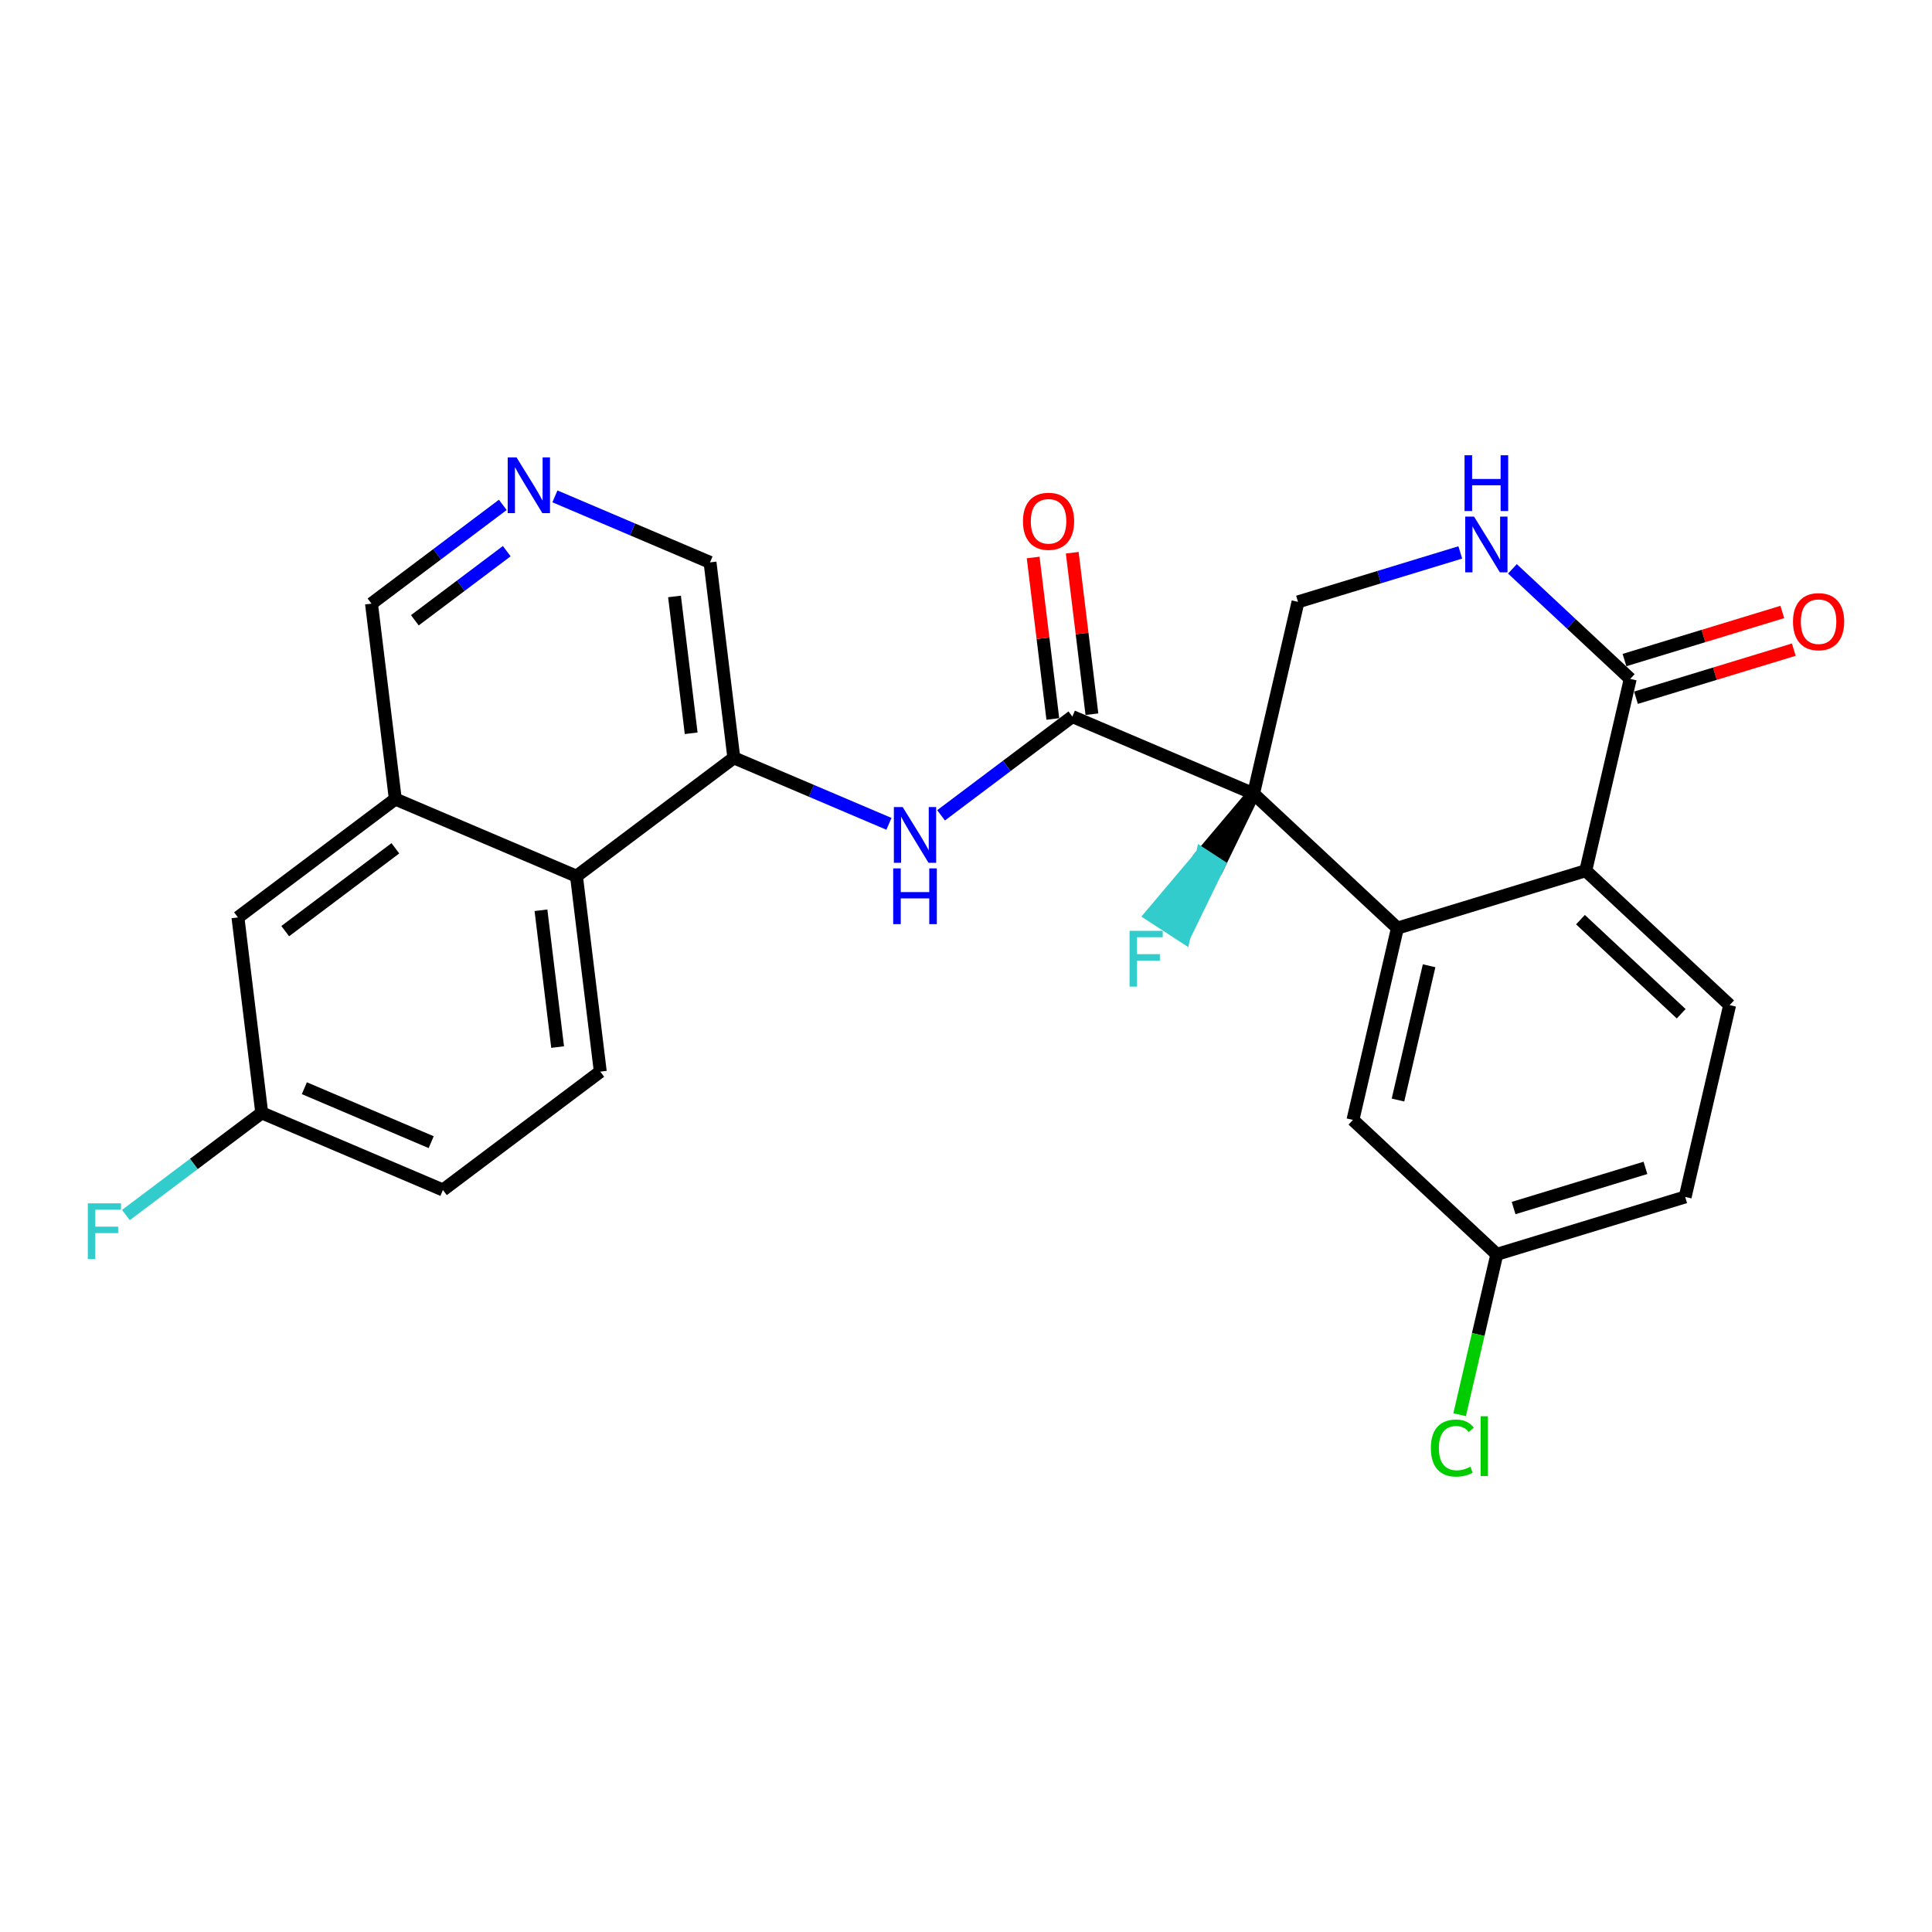 <?xml version='1.0' encoding='iso-8859-1'?>
<svg version='1.1' baseProfile='full'
              xmlns='http://www.w3.org/2000/svg'
                      xmlns:rdkit='http://www.rdkit.org/xml'
                      xmlns:xlink='http://www.w3.org/1999/xlink'
                  xml:space='preserve'
width='300px' height='300px' viewBox='0 0 300 300'>
<!-- END OF HEADER -->
<rect style='opacity:1.0;fill:#FFFFFF;stroke:none' width='300' height='300' x='0' y='0'> </rect>
<rect style='opacity:1.0;fill:#FFFFFF;stroke:none' width='300' height='300' x='0' y='0'> </rect>
<path class='bond-0 atom-0 atom-1' d='M 276.759,95.027 L 264.505,98.761' style='fill:none;fill-rule:evenodd;stroke:#FF0000;stroke-width:2.0px;stroke-linecap:butt;stroke-linejoin:miter;stroke-opacity:1' />
<path class='bond-0 atom-0 atom-1' d='M 264.505,98.761 L 252.251,102.495' style='fill:none;fill-rule:evenodd;stroke:#000000;stroke-width:2.0px;stroke-linecap:butt;stroke-linejoin:miter;stroke-opacity:1' />
<path class='bond-0 atom-0 atom-1' d='M 278.541,100.876 L 266.287,104.61' style='fill:none;fill-rule:evenodd;stroke:#FF0000;stroke-width:2.0px;stroke-linecap:butt;stroke-linejoin:miter;stroke-opacity:1' />
<path class='bond-0 atom-0 atom-1' d='M 266.287,104.61 L 254.034,108.344' style='fill:none;fill-rule:evenodd;stroke:#000000;stroke-width:2.0px;stroke-linecap:butt;stroke-linejoin:miter;stroke-opacity:1' />
<path class='bond-1 atom-1 atom-2' d='M 253.142,105.419 L 243.996,96.874' style='fill:none;fill-rule:evenodd;stroke:#000000;stroke-width:2.0px;stroke-linecap:butt;stroke-linejoin:miter;stroke-opacity:1' />
<path class='bond-1 atom-1 atom-2' d='M 243.996,96.874 L 234.849,88.329' style='fill:none;fill-rule:evenodd;stroke:#0000FF;stroke-width:2.0px;stroke-linecap:butt;stroke-linejoin:miter;stroke-opacity:1' />
<path class='bond-26 atom-26 atom-1' d='M 246.237,135.203 L 253.142,105.419' style='fill:none;fill-rule:evenodd;stroke:#000000;stroke-width:2.0px;stroke-linecap:butt;stroke-linejoin:miter;stroke-opacity:1' />
<path class='bond-2 atom-2 atom-3' d='M 226.753,85.78 L 214.154,89.62' style='fill:none;fill-rule:evenodd;stroke:#0000FF;stroke-width:2.0px;stroke-linecap:butt;stroke-linejoin:miter;stroke-opacity:1' />
<path class='bond-2 atom-2 atom-3' d='M 214.154,89.62 L 201.555,93.459' style='fill:none;fill-rule:evenodd;stroke:#000000;stroke-width:2.0px;stroke-linecap:butt;stroke-linejoin:miter;stroke-opacity:1' />
<path class='bond-3 atom-3 atom-4' d='M 201.555,93.459 L 194.649,123.243' style='fill:none;fill-rule:evenodd;stroke:#000000;stroke-width:2.0px;stroke-linecap:butt;stroke-linejoin:miter;stroke-opacity:1' />
<path class='bond-4 atom-4 atom-5' d='M 194.649,123.243 L 186.688,132.675 L 189.25,134.343 Z' style='fill:#000000;fill-rule:evenodd;fill-opacity:1;stroke:#000000;stroke-width:2.0px;stroke-linecap:butt;stroke-linejoin:miter;stroke-opacity:1;' />
<path class='bond-4 atom-4 atom-5' d='M 186.688,132.675 L 183.851,145.443 L 178.726,142.108 Z' style='fill:#33CCCC;fill-rule:evenodd;fill-opacity:1;stroke:#33CCCC;stroke-width:2.0px;stroke-linecap:butt;stroke-linejoin:miter;stroke-opacity:1;' />
<path class='bond-4 atom-4 atom-5' d='M 186.688,132.675 L 189.25,134.343 L 183.851,145.443 Z' style='fill:#33CCCC;fill-rule:evenodd;fill-opacity:1;stroke:#33CCCC;stroke-width:2.0px;stroke-linecap:butt;stroke-linejoin:miter;stroke-opacity:1;' />
<path class='bond-5 atom-4 atom-6' d='M 194.649,123.243 L 166.517,111.27' style='fill:none;fill-rule:evenodd;stroke:#000000;stroke-width:2.0px;stroke-linecap:butt;stroke-linejoin:miter;stroke-opacity:1' />
<path class='bond-19 atom-4 atom-20' d='M 194.649,123.243 L 216.99,144.115' style='fill:none;fill-rule:evenodd;stroke:#000000;stroke-width:2.0px;stroke-linecap:butt;stroke-linejoin:miter;stroke-opacity:1' />
<path class='bond-6 atom-6 atom-7' d='M 169.552,110.9 L 168.025,98.364' style='fill:none;fill-rule:evenodd;stroke:#000000;stroke-width:2.0px;stroke-linecap:butt;stroke-linejoin:miter;stroke-opacity:1' />
<path class='bond-6 atom-6 atom-7' d='M 168.025,98.364 L 166.497,85.828' style='fill:none;fill-rule:evenodd;stroke:#FF0000;stroke-width:2.0px;stroke-linecap:butt;stroke-linejoin:miter;stroke-opacity:1' />
<path class='bond-6 atom-6 atom-7' d='M 163.482,111.64 L 161.955,99.104' style='fill:none;fill-rule:evenodd;stroke:#000000;stroke-width:2.0px;stroke-linecap:butt;stroke-linejoin:miter;stroke-opacity:1' />
<path class='bond-6 atom-6 atom-7' d='M 161.955,99.104 L 160.427,86.567' style='fill:none;fill-rule:evenodd;stroke:#FF0000;stroke-width:2.0px;stroke-linecap:butt;stroke-linejoin:miter;stroke-opacity:1' />
<path class='bond-7 atom-6 atom-8' d='M 166.517,111.27 L 156.324,118.937' style='fill:none;fill-rule:evenodd;stroke:#000000;stroke-width:2.0px;stroke-linecap:butt;stroke-linejoin:miter;stroke-opacity:1' />
<path class='bond-7 atom-6 atom-8' d='M 156.324,118.937 L 146.13,126.603' style='fill:none;fill-rule:evenodd;stroke:#0000FF;stroke-width:2.0px;stroke-linecap:butt;stroke-linejoin:miter;stroke-opacity:1' />
<path class='bond-8 atom-8 atom-9' d='M 138.034,127.925 L 125.992,122.8' style='fill:none;fill-rule:evenodd;stroke:#0000FF;stroke-width:2.0px;stroke-linecap:butt;stroke-linejoin:miter;stroke-opacity:1' />
<path class='bond-8 atom-8 atom-9' d='M 125.992,122.8 L 113.95,117.675' style='fill:none;fill-rule:evenodd;stroke:#000000;stroke-width:2.0px;stroke-linecap:butt;stroke-linejoin:miter;stroke-opacity:1' />
<path class='bond-9 atom-9 atom-10' d='M 113.95,117.675 L 110.252,87.325' style='fill:none;fill-rule:evenodd;stroke:#000000;stroke-width:2.0px;stroke-linecap:butt;stroke-linejoin:miter;stroke-opacity:1' />
<path class='bond-9 atom-9 atom-10' d='M 107.325,113.862 L 104.737,92.617' style='fill:none;fill-rule:evenodd;stroke:#000000;stroke-width:2.0px;stroke-linecap:butt;stroke-linejoin:miter;stroke-opacity:1' />
<path class='bond-27 atom-19 atom-9' d='M 89.515,136.052 L 113.95,117.675' style='fill:none;fill-rule:evenodd;stroke:#000000;stroke-width:2.0px;stroke-linecap:butt;stroke-linejoin:miter;stroke-opacity:1' />
<path class='bond-10 atom-10 atom-11' d='M 110.252,87.325 L 98.21,82.2' style='fill:none;fill-rule:evenodd;stroke:#000000;stroke-width:2.0px;stroke-linecap:butt;stroke-linejoin:miter;stroke-opacity:1' />
<path class='bond-10 atom-10 atom-11' d='M 98.21,82.2 L 86.168,77.075' style='fill:none;fill-rule:evenodd;stroke:#0000FF;stroke-width:2.0px;stroke-linecap:butt;stroke-linejoin:miter;stroke-opacity:1' />
<path class='bond-11 atom-11 atom-12' d='M 78.072,78.397 L 67.878,86.063' style='fill:none;fill-rule:evenodd;stroke:#0000FF;stroke-width:2.0px;stroke-linecap:butt;stroke-linejoin:miter;stroke-opacity:1' />
<path class='bond-11 atom-11 atom-12' d='M 67.878,86.063 L 57.685,93.73' style='fill:none;fill-rule:evenodd;stroke:#000000;stroke-width:2.0px;stroke-linecap:butt;stroke-linejoin:miter;stroke-opacity:1' />
<path class='bond-11 atom-11 atom-12' d='M 78.689,85.584 L 71.554,90.95' style='fill:none;fill-rule:evenodd;stroke:#0000FF;stroke-width:2.0px;stroke-linecap:butt;stroke-linejoin:miter;stroke-opacity:1' />
<path class='bond-11 atom-11 atom-12' d='M 71.554,90.95 L 64.418,96.317' style='fill:none;fill-rule:evenodd;stroke:#000000;stroke-width:2.0px;stroke-linecap:butt;stroke-linejoin:miter;stroke-opacity:1' />
<path class='bond-12 atom-12 atom-13' d='M 57.685,93.73 L 61.383,124.079' style='fill:none;fill-rule:evenodd;stroke:#000000;stroke-width:2.0px;stroke-linecap:butt;stroke-linejoin:miter;stroke-opacity:1' />
<path class='bond-13 atom-13 atom-14' d='M 61.383,124.079 L 36.948,142.457' style='fill:none;fill-rule:evenodd;stroke:#000000;stroke-width:2.0px;stroke-linecap:butt;stroke-linejoin:miter;stroke-opacity:1' />
<path class='bond-13 atom-13 atom-14' d='M 61.393,131.723 L 44.288,144.587' style='fill:none;fill-rule:evenodd;stroke:#000000;stroke-width:2.0px;stroke-linecap:butt;stroke-linejoin:miter;stroke-opacity:1' />
<path class='bond-29 atom-19 atom-13' d='M 89.515,136.052 L 61.383,124.079' style='fill:none;fill-rule:evenodd;stroke:#000000;stroke-width:2.0px;stroke-linecap:butt;stroke-linejoin:miter;stroke-opacity:1' />
<path class='bond-14 atom-14 atom-15' d='M 36.948,142.457 L 40.645,172.806' style='fill:none;fill-rule:evenodd;stroke:#000000;stroke-width:2.0px;stroke-linecap:butt;stroke-linejoin:miter;stroke-opacity:1' />
<path class='bond-15 atom-15 atom-16' d='M 40.645,172.806 L 30.097,180.739' style='fill:none;fill-rule:evenodd;stroke:#000000;stroke-width:2.0px;stroke-linecap:butt;stroke-linejoin:miter;stroke-opacity:1' />
<path class='bond-15 atom-15 atom-16' d='M 30.097,180.739 L 19.549,188.673' style='fill:none;fill-rule:evenodd;stroke:#33CCCC;stroke-width:2.0px;stroke-linecap:butt;stroke-linejoin:miter;stroke-opacity:1' />
<path class='bond-16 atom-15 atom-17' d='M 40.645,172.806 L 68.778,184.779' style='fill:none;fill-rule:evenodd;stroke:#000000;stroke-width:2.0px;stroke-linecap:butt;stroke-linejoin:miter;stroke-opacity:1' />
<path class='bond-16 atom-15 atom-17' d='M 47.26,168.976 L 66.953,177.356' style='fill:none;fill-rule:evenodd;stroke:#000000;stroke-width:2.0px;stroke-linecap:butt;stroke-linejoin:miter;stroke-opacity:1' />
<path class='bond-17 atom-17 atom-18' d='M 68.778,184.779 L 93.213,166.402' style='fill:none;fill-rule:evenodd;stroke:#000000;stroke-width:2.0px;stroke-linecap:butt;stroke-linejoin:miter;stroke-opacity:1' />
<path class='bond-18 atom-18 atom-19' d='M 93.213,166.402 L 89.515,136.052' style='fill:none;fill-rule:evenodd;stroke:#000000;stroke-width:2.0px;stroke-linecap:butt;stroke-linejoin:miter;stroke-opacity:1' />
<path class='bond-18 atom-18 atom-19' d='M 86.588,162.589 L 84,141.344' style='fill:none;fill-rule:evenodd;stroke:#000000;stroke-width:2.0px;stroke-linecap:butt;stroke-linejoin:miter;stroke-opacity:1' />
<path class='bond-20 atom-20 atom-21' d='M 216.99,144.115 L 210.085,173.899' style='fill:none;fill-rule:evenodd;stroke:#000000;stroke-width:2.0px;stroke-linecap:butt;stroke-linejoin:miter;stroke-opacity:1' />
<path class='bond-20 atom-20 atom-21' d='M 221.911,149.964 L 217.078,170.813' style='fill:none;fill-rule:evenodd;stroke:#000000;stroke-width:2.0px;stroke-linecap:butt;stroke-linejoin:miter;stroke-opacity:1' />
<path class='bond-28 atom-26 atom-20' d='M 246.237,135.203 L 216.99,144.115' style='fill:none;fill-rule:evenodd;stroke:#000000;stroke-width:2.0px;stroke-linecap:butt;stroke-linejoin:miter;stroke-opacity:1' />
<path class='bond-21 atom-21 atom-22' d='M 210.085,173.899 L 232.426,194.772' style='fill:none;fill-rule:evenodd;stroke:#000000;stroke-width:2.0px;stroke-linecap:butt;stroke-linejoin:miter;stroke-opacity:1' />
<path class='bond-22 atom-22 atom-23' d='M 232.426,194.772 L 229.539,207.224' style='fill:none;fill-rule:evenodd;stroke:#000000;stroke-width:2.0px;stroke-linecap:butt;stroke-linejoin:miter;stroke-opacity:1' />
<path class='bond-22 atom-22 atom-23' d='M 229.539,207.224 L 226.652,219.676' style='fill:none;fill-rule:evenodd;stroke:#00CC00;stroke-width:2.0px;stroke-linecap:butt;stroke-linejoin:miter;stroke-opacity:1' />
<path class='bond-23 atom-22 atom-24' d='M 232.426,194.772 L 261.673,185.86' style='fill:none;fill-rule:evenodd;stroke:#000000;stroke-width:2.0px;stroke-linecap:butt;stroke-linejoin:miter;stroke-opacity:1' />
<path class='bond-23 atom-22 atom-24' d='M 235.031,187.585 L 255.503,181.347' style='fill:none;fill-rule:evenodd;stroke:#000000;stroke-width:2.0px;stroke-linecap:butt;stroke-linejoin:miter;stroke-opacity:1' />
<path class='bond-24 atom-24 atom-25' d='M 261.673,185.86 L 268.578,156.076' style='fill:none;fill-rule:evenodd;stroke:#000000;stroke-width:2.0px;stroke-linecap:butt;stroke-linejoin:miter;stroke-opacity:1' />
<path class='bond-25 atom-25 atom-26' d='M 268.578,156.076 L 246.237,135.203' style='fill:none;fill-rule:evenodd;stroke:#000000;stroke-width:2.0px;stroke-linecap:butt;stroke-linejoin:miter;stroke-opacity:1' />
<path class='bond-25 atom-25 atom-26' d='M 261.052,157.413 L 245.414,142.802' style='fill:none;fill-rule:evenodd;stroke:#000000;stroke-width:2.0px;stroke-linecap:butt;stroke-linejoin:miter;stroke-opacity:1' />
<path  class='atom-0' d='M 278.414 96.532
Q 278.414 94.453, 279.442 93.291
Q 280.469 92.129, 282.389 92.129
Q 284.309 92.129, 285.336 93.291
Q 286.364 94.453, 286.364 96.532
Q 286.364 98.635, 285.324 99.834
Q 284.285 101.02, 282.389 101.02
Q 280.481 101.02, 279.442 99.834
Q 278.414 98.648, 278.414 96.532
M 282.389 100.042
Q 283.71 100.042, 284.419 99.161
Q 285.141 98.269, 285.141 96.532
Q 285.141 94.832, 284.419 93.976
Q 283.71 93.108, 282.389 93.108
Q 281.068 93.108, 280.347 93.964
Q 279.637 94.82, 279.637 96.532
Q 279.637 98.281, 280.347 99.161
Q 281.068 100.042, 282.389 100.042
' fill='#FF0000'/>
<path  class='atom-2' d='M 228.888 80.218
L 231.725 84.804
Q 232.006 85.256, 232.459 86.076
Q 232.911 86.895, 232.936 86.944
L 232.936 80.218
L 234.085 80.218
L 234.085 88.876
L 232.899 88.876
L 229.854 83.862
Q 229.499 83.275, 229.12 82.602
Q 228.753 81.93, 228.643 81.722
L 228.643 88.876
L 227.518 88.876
L 227.518 80.218
L 228.888 80.218
' fill='#0000FF'/>
<path  class='atom-2' d='M 227.414 70.693
L 228.588 70.693
L 228.588 74.374
L 233.015 74.374
L 233.015 70.693
L 234.189 70.693
L 234.189 79.352
L 233.015 79.352
L 233.015 75.353
L 228.588 75.353
L 228.588 79.352
L 227.414 79.352
L 227.414 70.693
' fill='#0000FF'/>
<path  class='atom-5' d='M 175.399 144.539
L 180.548 144.539
L 180.548 145.53
L 176.561 145.53
L 176.561 148.159
L 180.108 148.159
L 180.108 149.162
L 176.561 149.162
L 176.561 153.198
L 175.399 153.198
L 175.399 144.539
' fill='#33CCCC'/>
<path  class='atom-7' d='M 158.845 80.945
Q 158.845 78.866, 159.872 77.704
Q 160.899 76.542, 162.819 76.542
Q 164.739 76.542, 165.767 77.704
Q 166.794 78.866, 166.794 80.945
Q 166.794 83.048, 165.754 84.247
Q 164.715 85.433, 162.819 85.433
Q 160.911 85.433, 159.872 84.247
Q 158.845 83.061, 158.845 80.945
M 162.819 84.455
Q 164.14 84.455, 164.849 83.574
Q 165.571 82.681, 165.571 80.945
Q 165.571 79.245, 164.849 78.389
Q 164.14 77.521, 162.819 77.521
Q 161.498 77.521, 160.777 78.377
Q 160.068 79.233, 160.068 80.945
Q 160.068 82.694, 160.777 83.574
Q 161.498 84.455, 162.819 84.455
' fill='#FF0000'/>
<path  class='atom-8' d='M 140.168 125.318
L 143.006 129.904
Q 143.287 130.357, 143.739 131.176
Q 144.192 131.995, 144.216 132.044
L 144.216 125.318
L 145.366 125.318
L 145.366 133.977
L 144.18 133.977
L 141.134 128.962
Q 140.78 128.375, 140.401 127.703
Q 140.034 127.03, 139.924 126.822
L 139.924 133.977
L 138.799 133.977
L 138.799 125.318
L 140.168 125.318
' fill='#0000FF'/>
<path  class='atom-8' d='M 138.695 134.843
L 139.869 134.843
L 139.869 138.524
L 144.296 138.524
L 144.296 134.843
L 145.47 134.843
L 145.47 143.501
L 144.296 143.501
L 144.296 139.502
L 139.869 139.502
L 139.869 143.501
L 138.695 143.501
L 138.695 134.843
' fill='#0000FF'/>
<path  class='atom-11' d='M 80.206 71.023
L 83.043 75.609
Q 83.324 76.062, 83.777 76.881
Q 84.229 77.701, 84.254 77.75
L 84.254 71.023
L 85.403 71.023
L 85.403 79.682
L 84.217 79.682
L 81.172 74.668
Q 80.817 74.081, 80.438 73.408
Q 80.071 72.735, 79.961 72.528
L 79.961 79.682
L 78.836 79.682
L 78.836 71.023
L 80.206 71.023
' fill='#0000FF'/>
<path  class='atom-16' d='M 13.636 186.854
L 18.785 186.854
L 18.785 187.845
L 14.798 187.845
L 14.798 190.474
L 18.345 190.474
L 18.345 191.477
L 14.798 191.477
L 14.798 195.513
L 13.636 195.513
L 13.636 186.854
' fill='#33CCCC'/>
<path  class='atom-23' d='M 222.182 224.855
Q 222.182 222.703, 223.185 221.578
Q 224.2 220.44, 226.12 220.44
Q 227.905 220.44, 228.859 221.7
L 228.052 222.36
Q 227.355 221.443, 226.12 221.443
Q 224.811 221.443, 224.114 222.324
Q 223.429 223.192, 223.429 224.855
Q 223.429 226.567, 224.139 227.448
Q 224.86 228.328, 226.254 228.328
Q 227.208 228.328, 228.321 227.754
L 228.664 228.671
Q 228.211 228.964, 227.526 229.136
Q 226.841 229.307, 226.083 229.307
Q 224.2 229.307, 223.185 228.157
Q 222.182 227.008, 222.182 224.855
' fill='#00CC00'/>
<path  class='atom-23' d='M 229.911 219.914
L 231.036 219.914
L 231.036 229.197
L 229.911 229.197
L 229.911 219.914
' fill='#00CC00'/>
</svg>
